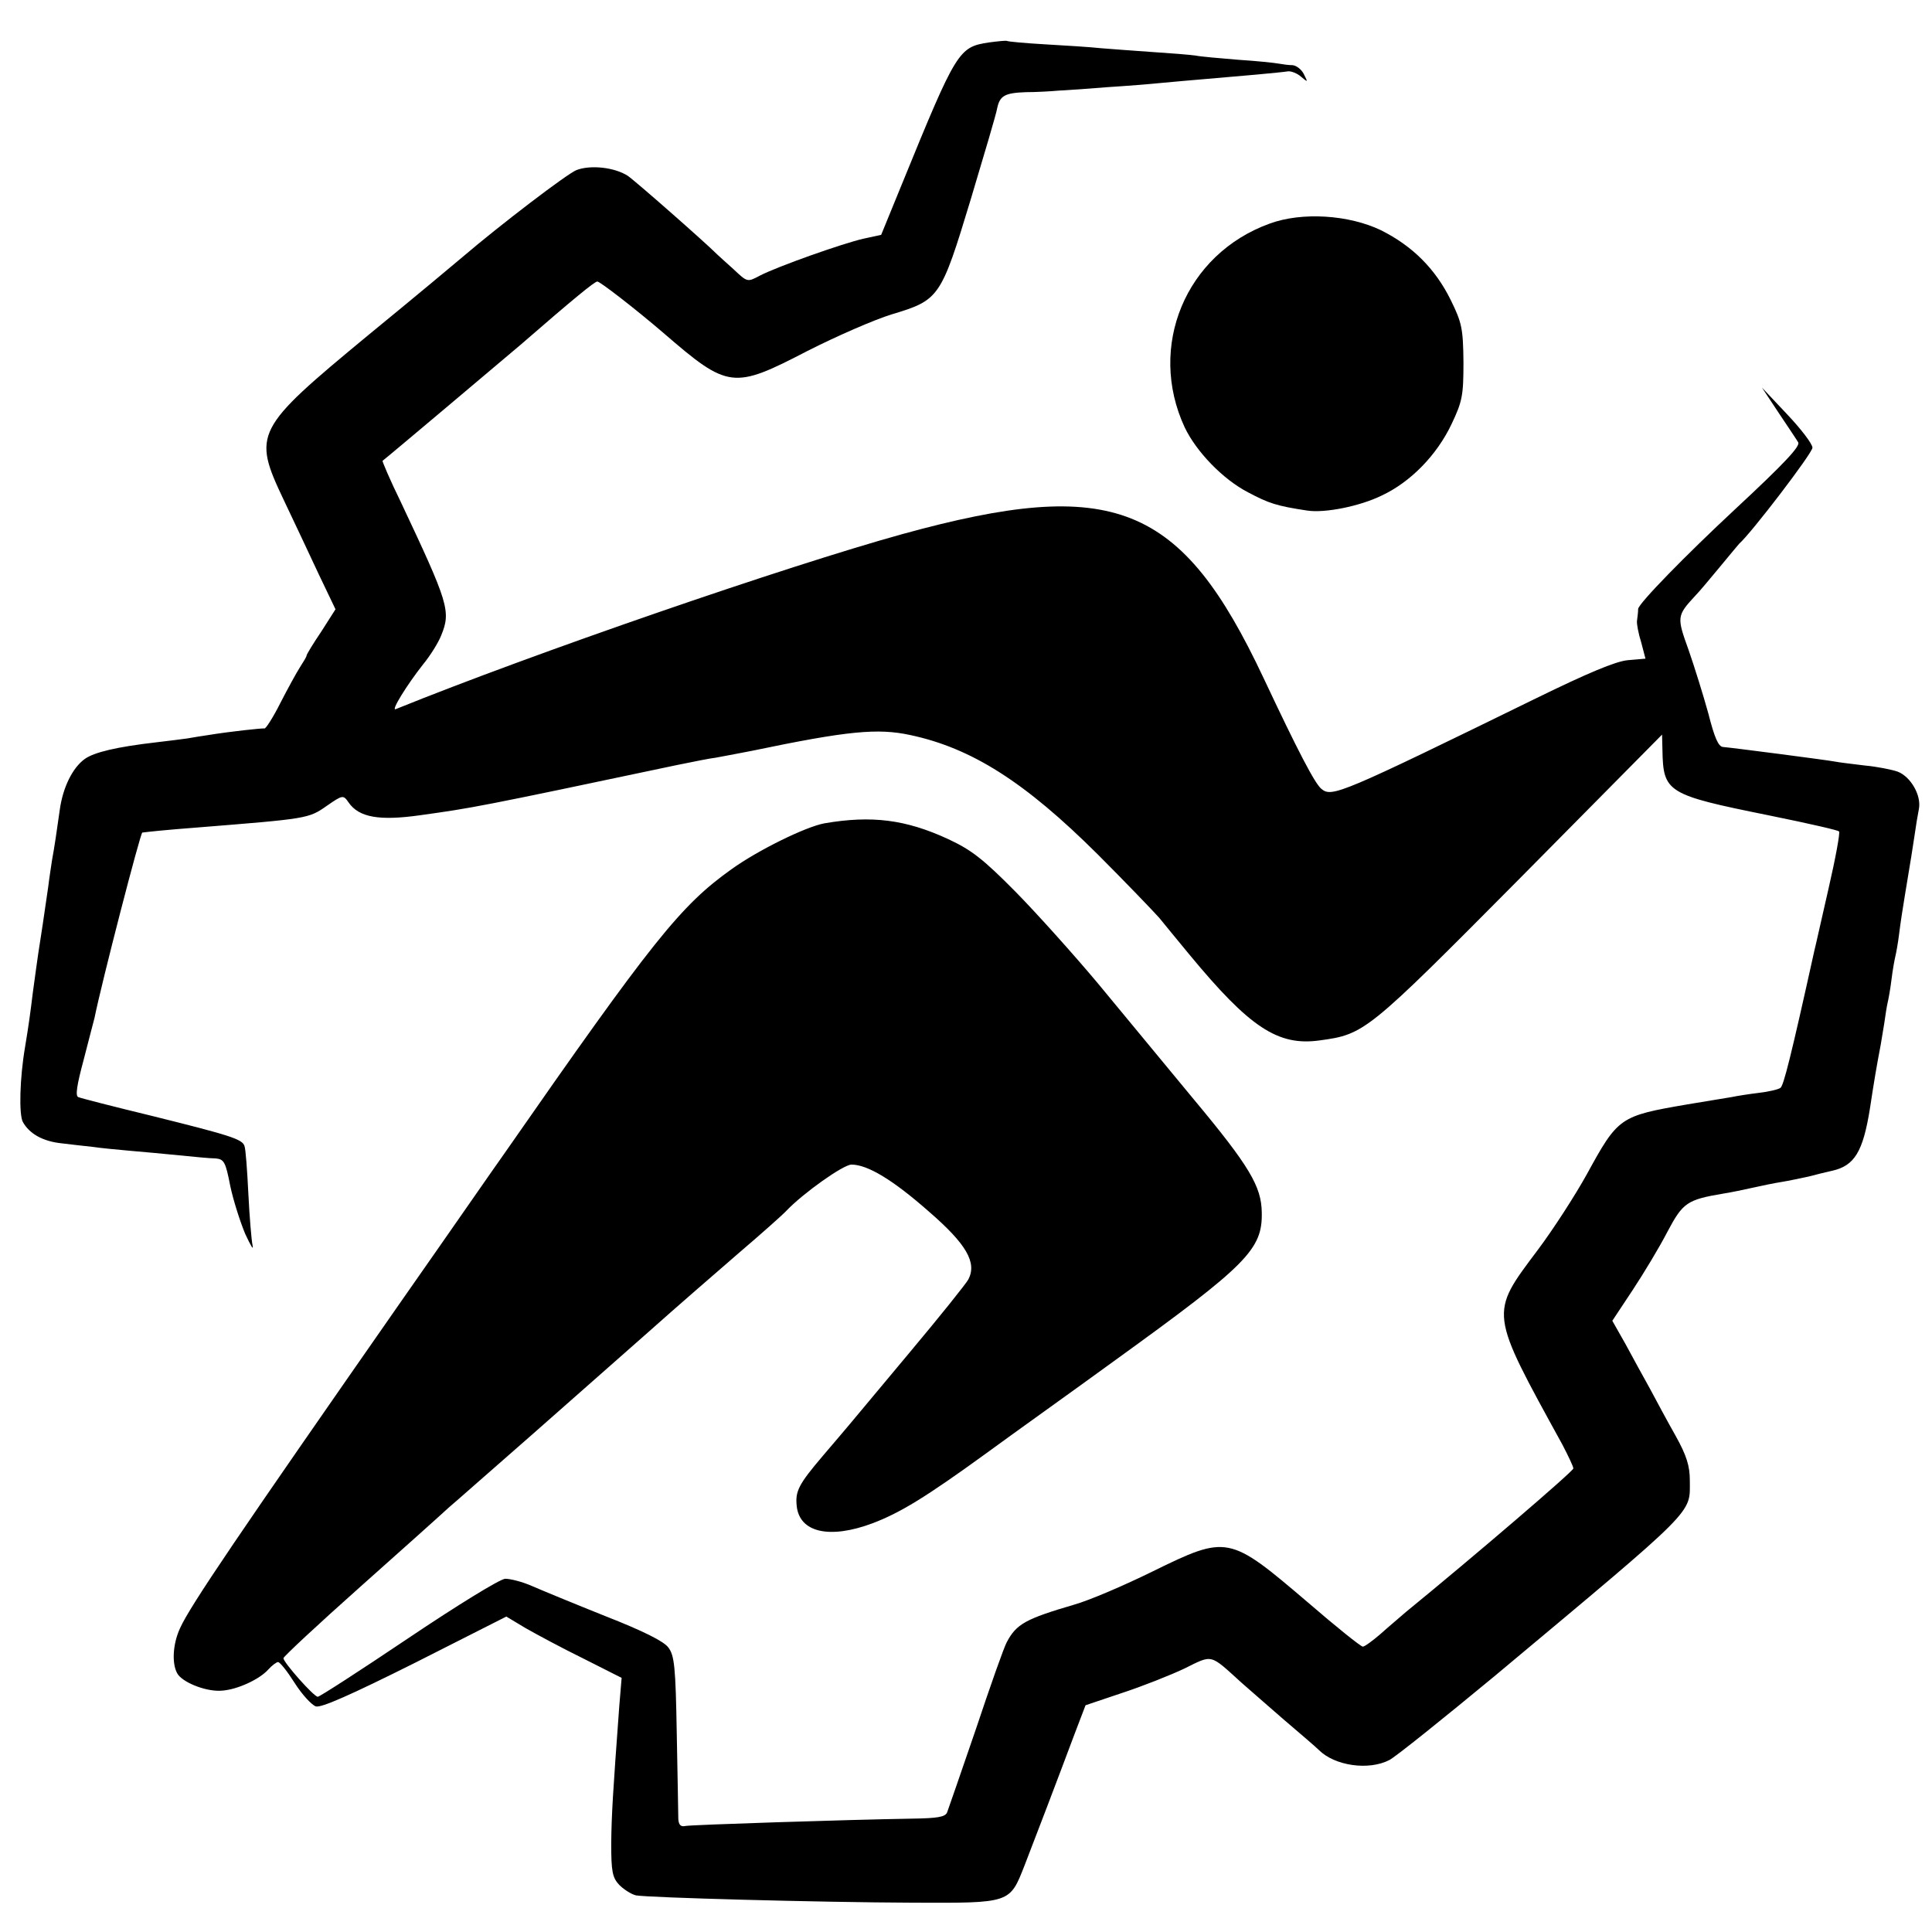 <?xml version="1.0" standalone="no"?>
<!DOCTYPE svg PUBLIC "-//W3C//DTD SVG 20010904//EN"
 "http://www.w3.org/TR/2001/REC-SVG-20010904/DTD/svg10.dtd">
<svg version="1.0" xmlns="http://www.w3.org/2000/svg"
 width="501pt" height="501pt" viewBox="0 0 501 501"
 preserveAspectRatio="xMidYMid meet">
<g transform="translate(0,501) scale(0.1,-0.1)"
fill="#000000" stroke="none">
<path d="M2565 4900 c-79 -12 -84 -19 -226 -367 l-54 -132 -46 -10 c-53 -12
-223 -72 -269 -96 -32 -17 -32 -17 -68 17 -20 18 -39 35 -42 38 -34 34 -213
191 -232 204 -34 22 -96 29 -133 15 -25 -10 -199 -143 -295 -225 -14 -12 -124
-104 -245 -203 -295 -244 -301 -255 -219 -428 26 -54 66 -140 90 -191 l44 -92
-37 -58 c-21 -31 -38 -59 -38 -62 0 -3 -8 -16 -17 -30 -9 -14 -32 -56 -51 -93
-19 -38 -38 -67 -41 -66 -6 1 -90 -8 -145 -17 -14 -2 -39 -6 -56 -9 -16 -2
-52 -7 -80 -10 -104 -12 -161 -26 -185 -43 -32 -23 -57 -74 -65 -132 -8 -57
-14 -98 -20 -130 -2 -14 -7 -45 -10 -70 -4 -25 -12 -85 -20 -135 -8 -49 -16
-112 -20 -140 -6 -49 -10 -80 -20 -140 -14 -82 -16 -174 -6 -194 17 -31 52
-51 102 -56 24 -3 60 -7 79 -9 19 -3 62 -7 95 -10 33 -3 92 -8 130 -12 39 -4
81 -8 94 -8 22 -2 26 -9 38 -71 8 -38 26 -94 39 -125 14 -30 22 -44 19 -30 -3
14 -8 75 -11 135 -3 61 -7 116 -10 123 -5 18 -38 28 -239 78 -99 24 -185 46
-192 49 -8 3 -4 30 14 97 13 51 26 100 28 108 19 94 119 480 124 481 15 2 62
7 141 13 287 23 290 23 337 56 42 29 43 29 57 9 27 -39 80 -48 186 -33 136 19
149 21 665 130 44 9 89 18 100 19 11 2 54 10 95 18 249 52 326 59 410 41 160
-34 298 -122 486 -309 71 -71 143 -146 160 -165 16 -20 51 -62 78 -95 157
-190 230 -238 338 -223 117 16 122 20 519 420 l369 373 1 -40 c2 -110 12 -116
274 -169 118 -24 181 -39 184 -42 3 -3 -9 -69 -27 -147 -18 -78 -34 -151 -37
-162 -61 -276 -80 -351 -88 -356 -5 -4 -30 -10 -56 -13 -25 -3 -57 -8 -71 -11
-14 -2 -65 -11 -115 -19 -175 -30 -179 -33 -260 -181 -31 -56 -88 -144 -127
-196 -126 -168 -127 -158 64 -506 15 -29 28 -56 28 -61 0 -7 -254 -225 -434
-372 -16 -14 -47 -40 -67 -58 -20 -17 -40 -32 -45 -32 -5 0 -70 52 -144 116
-203 173 -207 174 -401 79 -73 -36 -164 -75 -203 -86 -126 -37 -150 -50 -175
-97 -7 -12 -43 -114 -80 -225 -38 -111 -72 -209 -75 -217 -5 -12 -26 -15 -89
-16 -177 -3 -573 -16 -589 -19 -13 -3 -18 3 -19 18 0 12 -2 112 -4 221 -3 174
-6 203 -22 224 -12 16 -66 43 -163 81 -80 32 -165 67 -190 78 -25 11 -56 19
-70 19 -14 -1 -123 -68 -251 -154 -125 -84 -230 -152 -235 -152 -10 0 -89 89
-89 100 0 4 89 87 198 184 110 98 213 190 230 206 18 15 115 101 217 190 102
90 239 211 305 269 66 59 170 149 230 201 61 52 117 102 125 111 43 45 147
119 168 119 42 0 108 -40 201 -122 97 -84 125 -132 102 -176 -6 -11 -74 -96
-152 -189 -77 -92 -148 -177 -157 -188 -9 -11 -40 -47 -68 -80 -63 -74 -72
-92 -68 -130 7 -69 85 -87 197 -45 71 27 137 67 294 181 71 52 224 161 338
244 339 245 379 285 377 381 -1 67 -31 119 -177 294 -75 91 -187 226 -248 300
-62 74 -158 181 -213 237 -85 86 -115 109 -175 137 -110 51 -199 62 -321 41
-49 -9 -173 -70 -241 -119 -132 -94 -204 -184 -591 -740 -16 -22 -135 -194
-266 -381 -421 -604 -547 -789 -573 -847 -20 -43 -22 -97 -5 -121 18 -23 77
-45 115 -41 39 3 96 29 119 55 9 10 21 19 25 19 5 0 24 -24 43 -54 19 -30 44
-57 55 -61 14 -4 89 29 257 113 l237 120 50 -30 c28 -16 95 -52 150 -79 l99
-50 -6 -72 c-17 -231 -20 -280 -21 -357 0 -73 3 -89 21 -108 12 -12 31 -24 43
-27 33 -6 473 -18 718 -19 255 -1 251 -2 290 97 23 59 86 224 129 339 l29 76
95 32 c52 17 125 46 161 63 75 37 65 39 149 -37 19 -17 69 -60 110 -96 41 -35
82 -70 90 -78 41 -41 129 -54 183 -26 17 9 139 107 272 217 530 443 507 420
507 508 0 37 -8 64 -37 116 -21 37 -51 93 -67 123 -17 30 -45 82 -63 115 l-34
60 53 80 c29 44 70 112 90 151 40 75 50 83 146 99 19 3 53 10 75 15 22 5 56
12 75 15 19 3 51 10 70 14 19 5 47 12 61 15 58 13 80 49 98 161 11 73 18 113
26 155 3 14 7 43 11 65 3 22 7 47 9 55 2 8 7 35 10 60 3 25 8 52 10 60 2 8 7
35 10 60 3 25 10 70 15 100 16 97 19 114 25 155 3 22 8 52 11 67 7 35 -21 84
-55 97 -14 5 -53 13 -86 16 -32 4 -67 8 -76 10 -20 4 -267 36 -291 38 -12 1
-22 24 -38 87 -13 47 -36 121 -51 164 -31 86 -31 89 17 141 11 11 39 45 64 75
25 30 47 57 50 60 31 27 190 235 190 249 0 10 -30 49 -66 87 l-65 69 43 -65
c24 -36 47 -70 51 -77 6 -10 -35 -54 -163 -173 -130 -121 -250 -244 -252 -259
0 -9 -2 -23 -3 -31 -1 -8 4 -34 11 -56 l11 -42 -46 -4 c-32 -3 -105 -34 -236
-98 -509 -249 -531 -258 -558 -236 -17 13 -62 100 -150 287 -214 455 -389 525
-937 374 -300 -83 -956 -309 -1314 -454 -13 -5 30 64 71 116 19 23 40 57 47
75 26 63 19 84 -105 347 -28 57 -48 105 -47 106 5 3 331 278 358 301 137 119
192 164 199 164 7 0 100 -72 171 -133 169 -146 181 -147 374 -47 75 38 173 81
219 95 123 37 127 43 204 297 35 117 67 224 69 238 7 32 20 39 74 41 25 0 63
2 85 4 22 1 79 5 127 9 48 3 111 8 140 11 29 3 80 7 113 10 84 7 197 17 215
20 8 1 24 -5 34 -14 18 -15 18 -15 7 7 -6 12 -19 22 -29 23 -9 0 -25 2 -36 4
-10 2 -58 7 -105 10 -47 4 -97 8 -111 11 -14 2 -63 6 -110 9 -47 3 -107 8
-135 10 -27 3 -92 7 -144 10 -52 3 -97 7 -100 9 -3 1 -24 -1 -46 -4z"/>
<path d="M3292 4430 c-218 -79 -317 -319 -220 -528 30 -63 99 -135 165 -169
53 -28 73 -35 153 -47 45 -7 136 11 193 39 75 35 143 105 181 185 28 59 31 74
31 161 -1 87 -4 102 -33 161 -40 81 -99 140 -181 181 -83 40 -205 48 -289 17z"/>
</g>
</svg>
